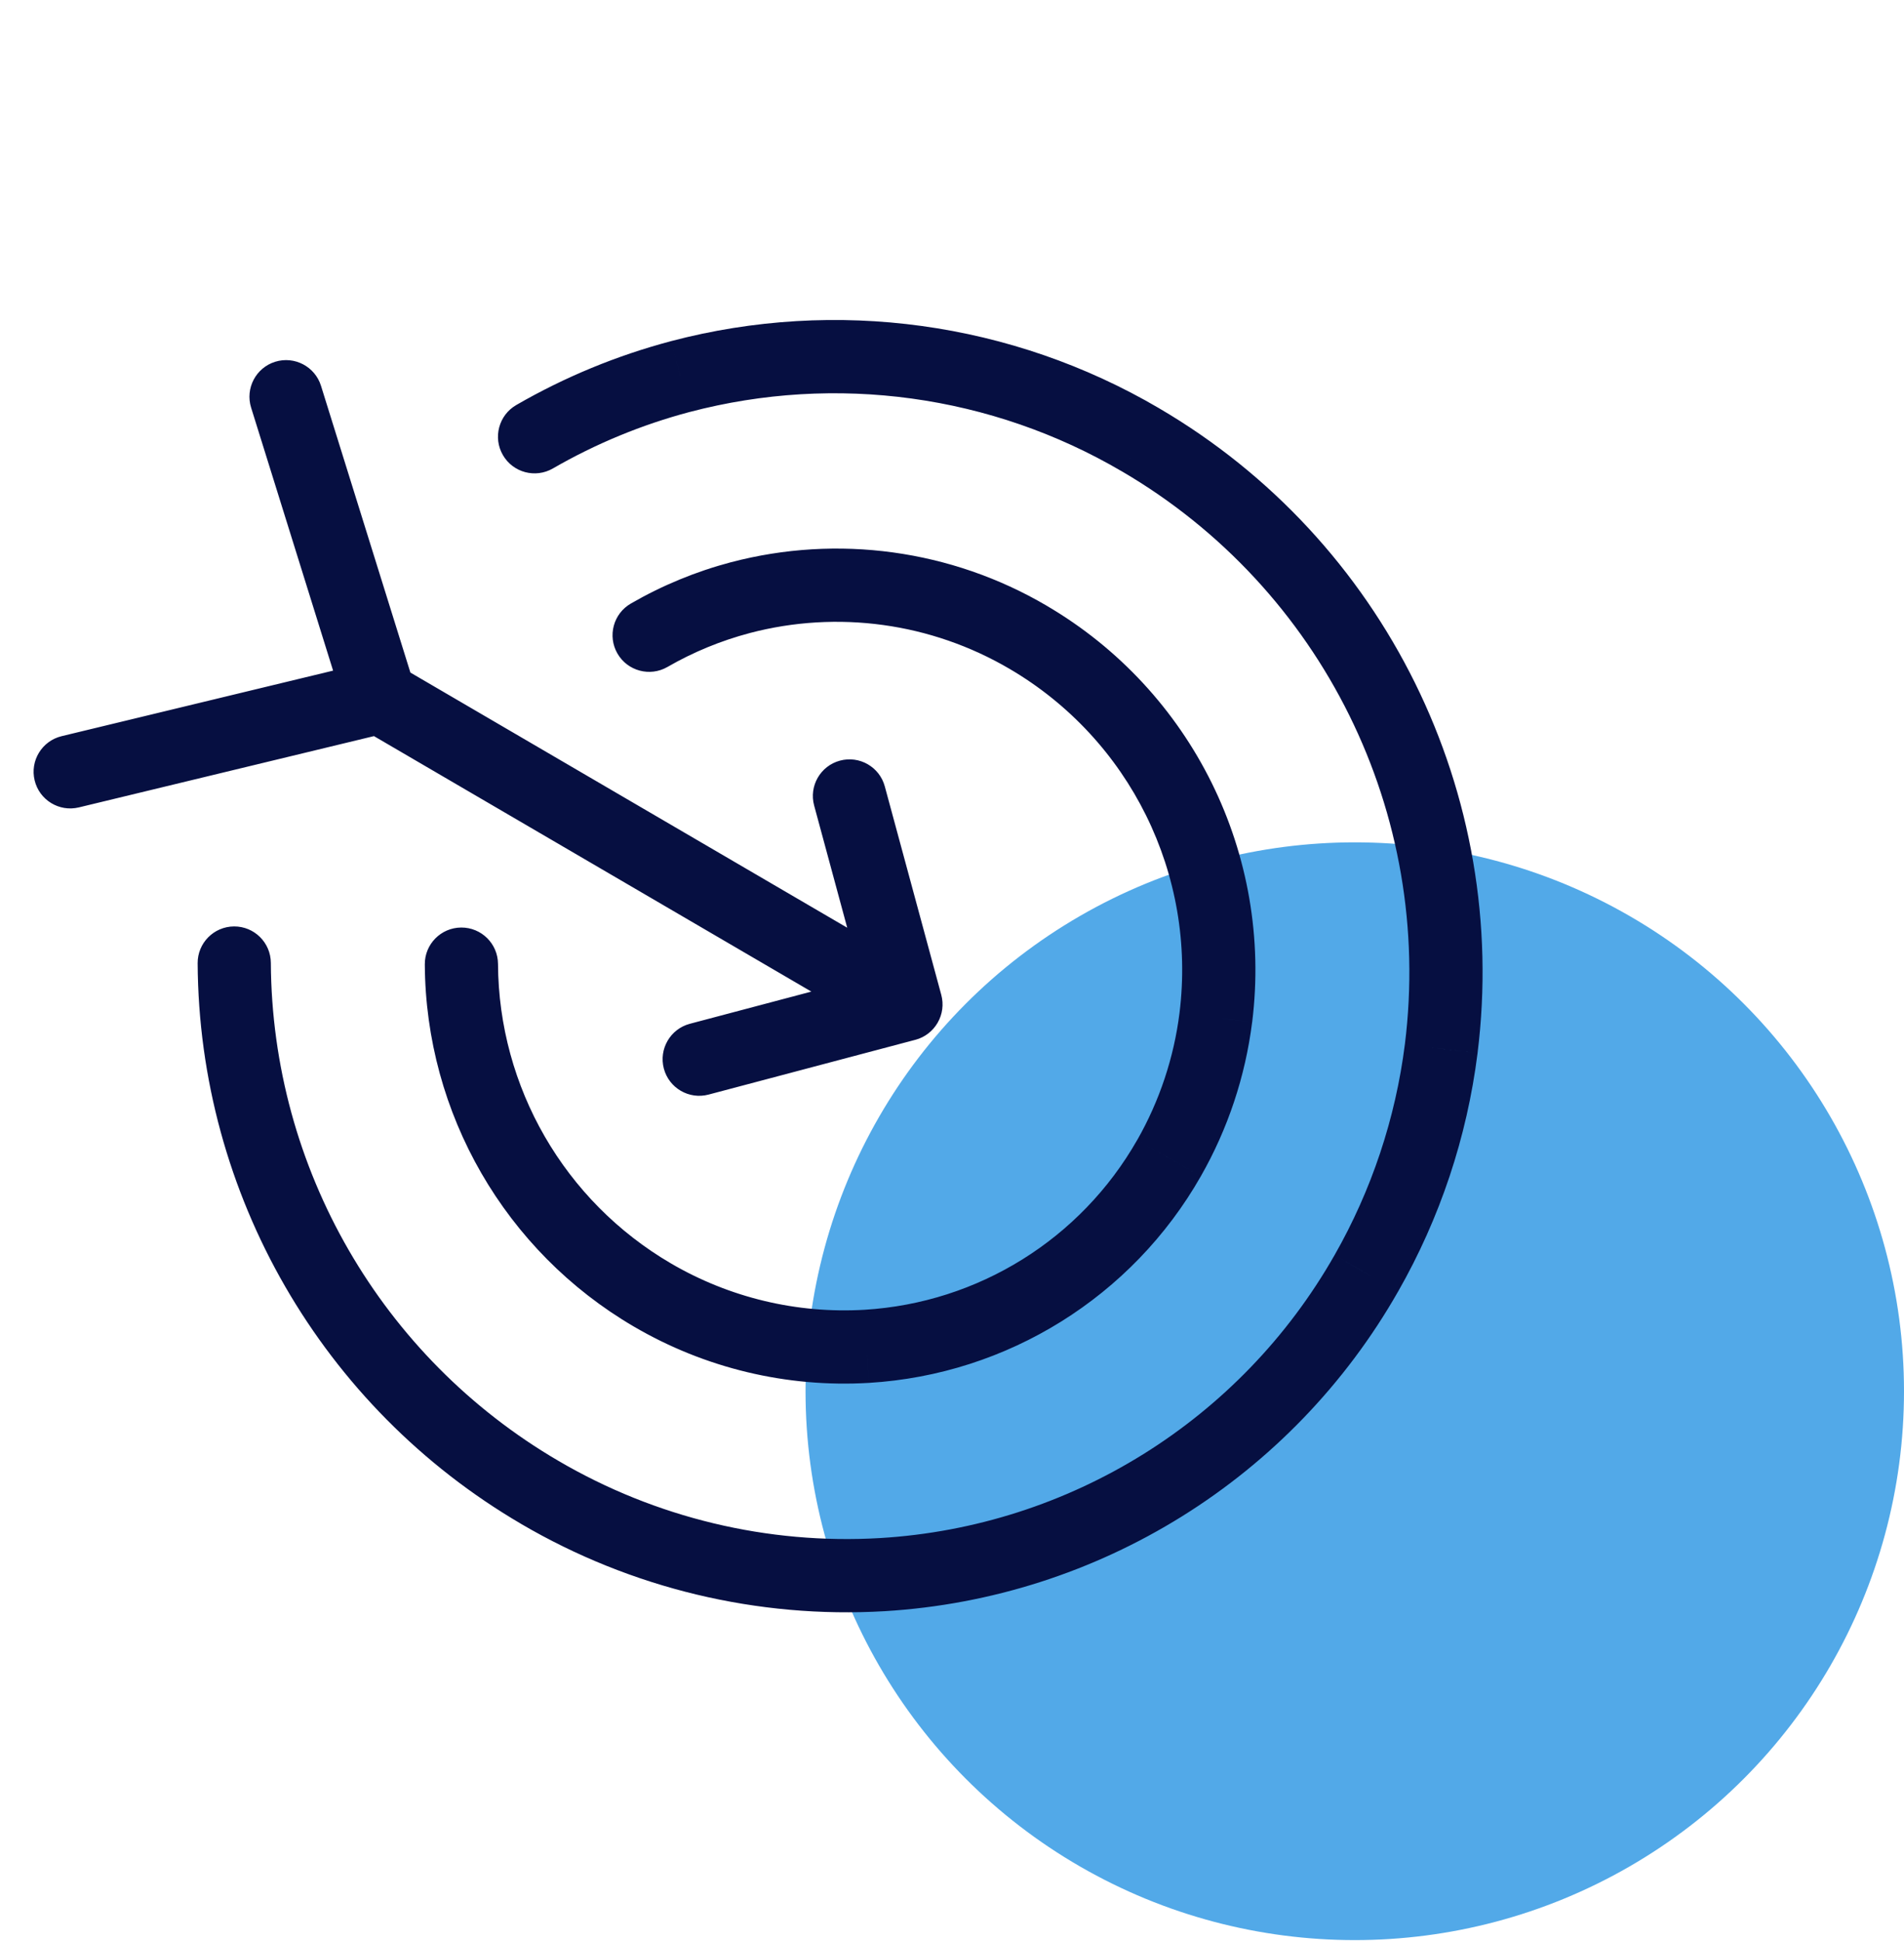 <svg width="52" height="53" viewBox="0 0 52 53" fill="none" xmlns="http://www.w3.org/2000/svg">
<ellipse cx="37" cy="37.987" rx="15" ry="14.987" fill="#52A9E8"/>
<path d="M24.237 28.289C24.714 28.568 25.326 28.407 25.605 27.93C25.884 27.453 25.723 26.84 25.246 26.562L24.237 28.289ZM10.874 18.169C10.397 17.891 9.784 18.052 9.506 18.529C9.227 19.006 9.388 19.618 9.865 19.896L10.874 18.169ZM23.776 27.687C23.921 28.22 24.47 28.535 25.003 28.391C25.536 28.247 25.851 27.697 25.707 27.164L23.776 27.687ZM24.165 21.473C24.021 20.94 23.472 20.625 22.939 20.769C22.406 20.913 22.09 21.462 22.235 21.995L24.165 21.473ZM24.997 28.392C25.531 28.251 25.849 27.703 25.708 27.169C25.567 26.636 25.019 26.317 24.485 26.459L24.997 28.392ZM18.841 27.954C18.307 28.095 17.989 28.643 18.13 29.177C18.271 29.71 18.819 30.029 19.353 29.887L18.841 27.954ZM9.415 19.331C9.579 19.858 10.14 20.152 10.667 19.988C11.194 19.823 11.489 19.262 11.324 18.735L9.415 19.331ZM8.767 10.535C8.603 10.008 8.042 9.714 7.515 9.878C6.988 10.043 6.694 10.603 6.858 11.13L8.767 10.535ZM10.604 20.005C11.141 19.875 11.471 19.335 11.341 18.798C11.212 18.261 10.672 17.931 10.135 18.061L10.604 20.005ZM1.683 20.101C1.146 20.231 0.816 20.771 0.946 21.308C1.075 21.845 1.616 22.175 2.153 22.046L1.683 20.101ZM14.1 11.059C13.622 11.335 13.458 11.947 13.734 12.425C14.01 12.904 14.622 13.067 15.1 12.791L14.1 11.059ZM18.583 10.281L18.329 9.314L18.327 9.315L18.583 10.281ZM31.148 12.009L30.642 12.872L30.643 12.872L31.148 12.009ZM39.361 28.634L40.353 28.759L40.353 28.757L39.361 28.634ZM37.315 34.769L36.447 34.273L36.446 34.274L37.315 34.769ZM24.1 42.994L24.159 43.993L24.16 43.993L24.1 42.994ZM14.742 40.749L15.247 39.886L15.247 39.886L14.742 40.749ZM7.397 26.291C7.394 25.738 6.944 25.293 6.392 25.296C5.84 25.299 5.394 25.749 5.398 26.302L7.397 26.291ZM17.23 16.479C16.751 16.755 16.587 17.366 16.863 17.845C17.139 18.323 17.751 18.487 18.229 18.211L17.23 16.479ZM20.218 16.319L19.963 15.352L19.962 15.352L20.218 16.319ZM28.072 17.397L27.567 18.26L27.567 18.26L28.072 17.397ZM33.205 27.787L34.197 27.911L34.198 27.91L33.205 27.787ZM31.927 31.622L31.059 31.127L31.058 31.127L31.927 31.622ZM23.672 36.761L23.732 37.759L23.733 37.759L23.672 36.761ZM17.817 35.359L18.322 34.496L18.322 34.496L17.817 35.359ZM13.601 26.321C13.598 25.768 13.148 25.323 12.596 25.326C12.044 25.329 11.598 25.779 11.602 26.332L13.601 26.321ZM25.246 26.562L10.874 18.169L9.865 19.896L24.237 28.289L25.246 26.562ZM25.707 27.164L24.165 21.473L22.235 21.995L23.776 27.687L25.707 27.164ZM24.485 26.459L18.841 27.954L19.353 29.887L24.997 28.392L24.485 26.459ZM11.324 18.735L8.767 10.535L6.858 11.13L9.415 19.331L11.324 18.735ZM10.135 18.061L1.683 20.101L2.153 22.046L10.604 20.005L10.135 18.061ZM15.1 12.791C16.273 12.114 17.53 11.595 18.839 11.248L18.327 9.315C16.847 9.707 15.426 10.293 14.1 11.059L15.1 12.791ZM18.837 11.249C22.832 10.198 27.08 10.782 30.642 12.872L31.654 11.146C27.633 8.788 22.837 8.128 18.329 9.314L18.837 11.249ZM30.643 12.872C36.114 16.071 39.152 22.222 38.369 28.51L40.353 28.757C41.236 21.675 37.814 14.749 31.653 11.146L30.643 12.872ZM38.369 28.509C38.113 30.538 37.46 32.497 36.447 34.273L38.184 35.264C39.328 33.259 40.065 31.049 40.353 28.759L38.369 28.509ZM36.446 34.274C33.882 38.779 29.215 41.684 24.04 41.996L24.16 43.993C30.01 43.64 35.285 40.356 38.184 35.263L36.446 34.274ZM24.041 41.996C20.966 42.178 17.906 41.444 15.247 39.886L14.236 41.612C17.236 43.369 20.689 44.198 24.159 43.993L24.041 41.996ZM15.247 39.886C10.412 37.059 7.428 31.891 7.397 26.291L5.398 26.302C5.432 32.609 8.793 38.429 14.237 41.612L15.247 39.886ZM18.229 18.211C18.933 17.805 19.688 17.494 20.474 17.286L19.962 15.352C19.006 15.605 18.087 15.984 17.23 16.479L18.229 18.211ZM20.473 17.286C22.873 16.654 25.425 17.005 27.567 18.26L28.578 16.534C25.978 15.01 22.878 14.585 19.963 15.352L20.473 17.286ZM27.567 18.26C30.857 20.184 32.684 23.882 32.213 27.663L34.198 27.91C34.767 23.335 32.557 18.861 28.577 16.534L27.567 18.26ZM32.213 27.662C32.06 28.881 31.667 30.059 31.059 31.127L32.796 32.117C33.535 30.821 34.011 29.392 34.197 27.911L32.213 27.662ZM31.058 31.127C29.518 33.831 26.718 35.574 23.612 35.763L23.733 37.759C27.513 37.53 30.922 35.408 32.796 32.117L31.058 31.127ZM23.613 35.763C21.763 35.873 19.922 35.432 18.322 34.496L17.312 36.222C19.253 37.358 21.487 37.893 23.732 37.759L23.613 35.763ZM18.322 34.496C15.415 32.796 13.62 29.688 13.601 26.321L11.602 26.332C11.624 30.406 13.795 34.166 17.312 36.222L18.322 34.496Z" fill="#060F41"/>
</svg>

